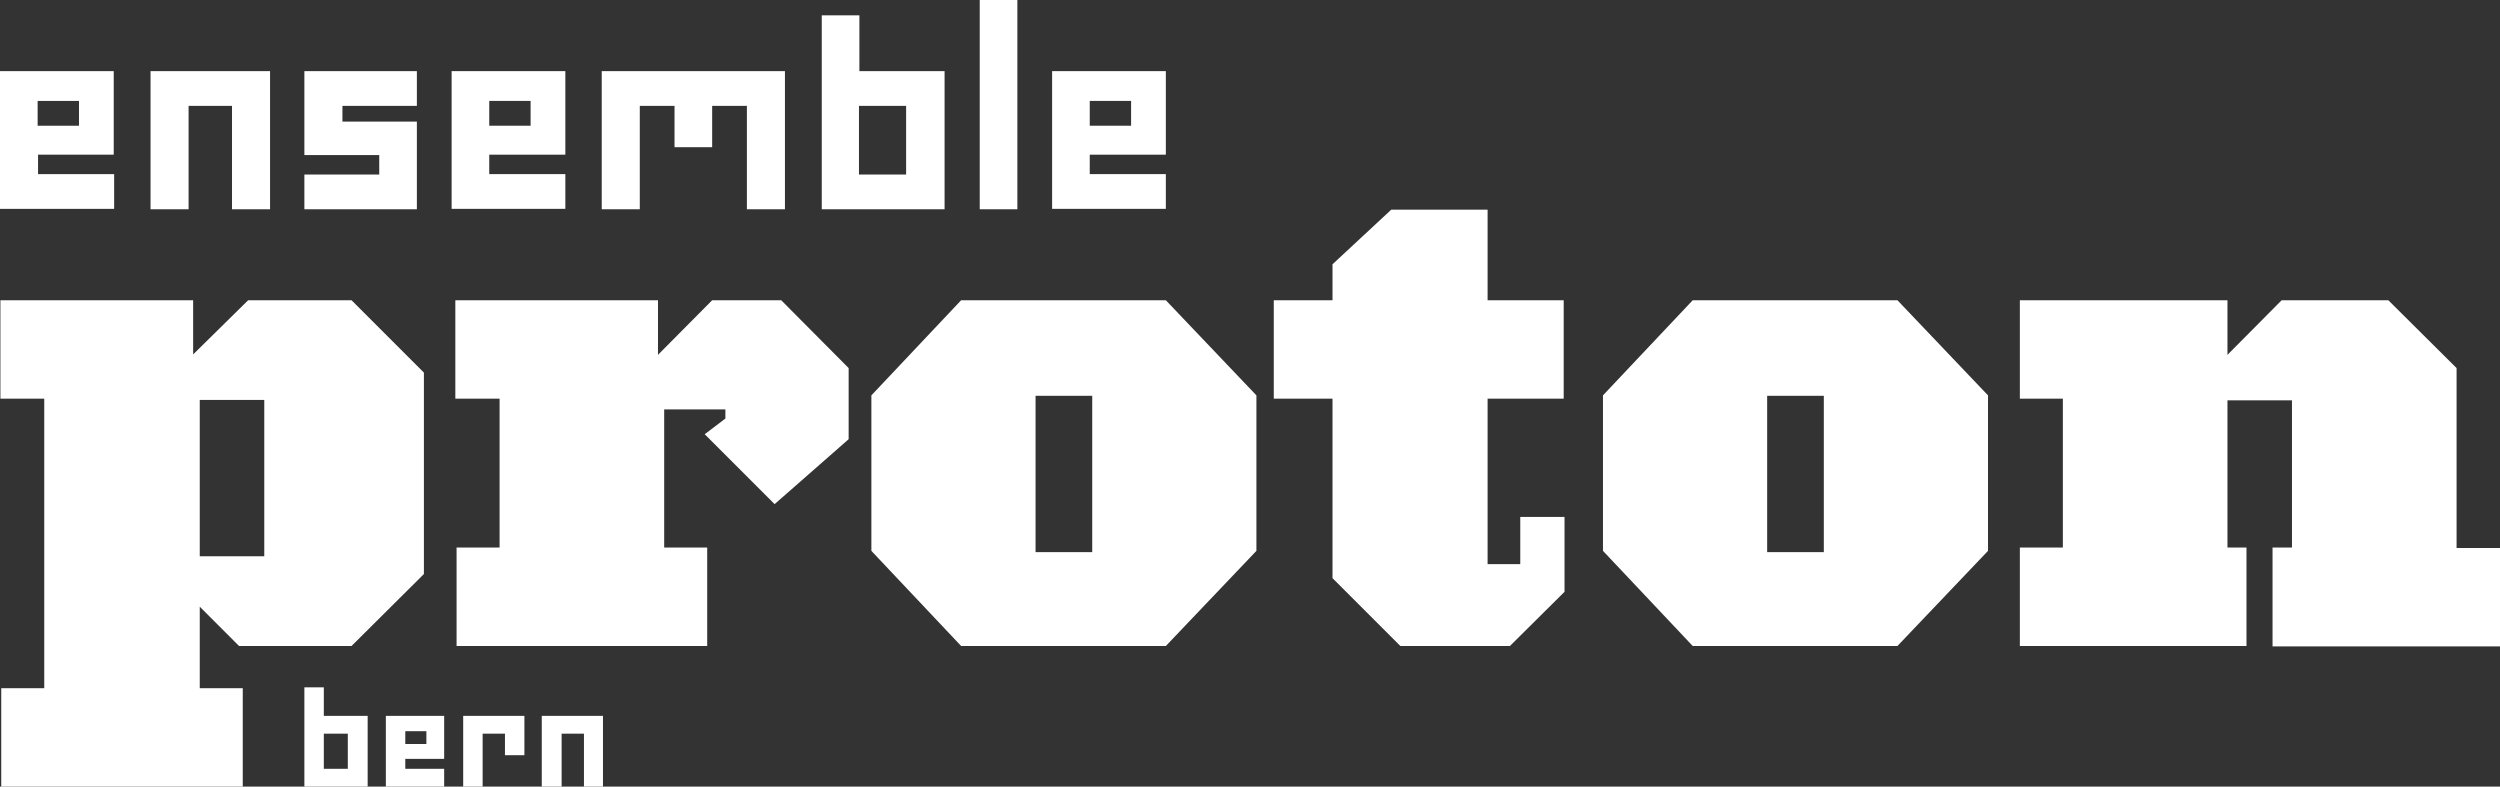 <?xml version="1.0" encoding="utf-8"?>
<!-- Generator: Adobe Illustrator 20.0.0, SVG Export Plug-In . SVG Version: 6.00 Build 0)  -->
<svg version="1.1" id="Ebene_1" xmlns="http://www.w3.org/2000/svg" xmlns:xlink="http://www.w3.org/1999/xlink" x="0px" y="0px"
	 viewBox="0 0 604.5 190.2" style="enable-background:new 0 0 604.5 190.2;" xml:space="preserve">
<rect x="0" y="0" width="604.5" height="190.2" fill="#333333" stroke="none"/>
<style type="text/css">
	.st0{fill:#FFFFFF;}
</style>
<g>
	<g>
		<g>
			<path class="st0" d="M27.5,17.2v20.2H9.2v4.7h18.4v8.4H0V17.2H27.5z M19.1,24.4h-10v6h10V24.4z"/>
			<path class="st0" d="M65.3,50.6h-9.2v-25H45.6v25h-9.2V17.2h28.9V50.6z"/>
			<path class="st0" d="M73.6,42.2h18.1v-4.7H73.6V17.2h27.2v8.4h-18v3.8h18v21.2H73.6V42.2z"/>
			<path class="st0" d="M136.7,17.2v20.2h-18.4v4.7h18.4v8.4h-27.5V17.2H136.7z M128.3,24.4h-10v6h10V24.4z"/>
			<path class="st0" d="M189.8,17.2v33.4h-9.2v-25h-8.4v10h-9.1v-10h-8.4v25h-9.2V17.2H189.8z"/>
			<path class="st0" d="M198.6,3.7h9.2v13.5h20.6v33.4h-29.7V3.7z M207.7,25.6v16.6h11.4V25.6H207.7z"/>
			<path class="st0" d="M236.9,0h9.1v50.6h-9.1V0z"/>
			<path class="st0" d="M281.9,17.2v20.2h-18.4v4.7h18.4v8.4h-27.5V17.2H281.9z M273.5,24.4h-10v6h10V24.4z"/>
		</g>
	</g>
	<g>
		<path class="st0" d="M85,156.2H57.8l-9.5-9.5v19.7h10.4v23.8H0.3v-23.8h10.4V96.4H0.1V72.6h46.6v13.1L60,72.6h25l17.5,17.5v48.7
			L85,156.2z M63.9,96.7H48.3v37.8h15.6V96.7z"/>
		<path class="st0" d="M187.3,121.9L170.4,105l5-3.8V99h-14.8v33.4H171v23.8h-60.6v-23.8h10.4V96.4h-10.7V72.6h49v13.2l13.1-13.2
			h16.7L205.2,89v17.2L187.3,121.9z"/>
		<path class="st0" d="M281.9,156.2h-49.5l-21.7-23V95.6l21.7-23h49.5l21.9,23v37.6L281.9,156.2z M264.1,95.7h-13.7v37.8h13.7V95.7z
			"/>
		<path class="st0" d="M365.1,156.2h-26.5l-16.4-16.4V96.4h-14.2V72.6h14.2v-8.7l14.2-13.2h23.3v21.9h18.4v23.8h-18.4v40h7.9V125
			h10.7v18.1L365.1,156.2z"/>
		<path class="st0" d="M458.8,156.2h-49.5l-21.7-23V95.6l21.7-23h49.5l21.9,23v37.6L458.8,156.2z M441,95.7h-13.7v37.8H441V95.7z"/>
		<path class="st0" d="M549.5,156.2v-23.8h4.7V96.8h-15.6v35.6h4.6v23.8h-54.8v-23.8h10.4V96.4h-10.4V72.6h50.2v13.2l13.1-13.2h25.8
			L594,89v43.5h10.6v23.8H549.5z"/>
	</g>
	<g>
		<g>
			<path class="st0" d="M73.6,166.2h4.7v6.9h10.6v17.1H73.6V166.2z M78.3,177.4v8.5h5.8v-8.5H78.3z"/>
			<path class="st0" d="M107.4,173.1v10.4H98v2.4h9.4v4.3H93.3v-17.1H107.4z M103.1,176.8H98v3.1h5.1V176.8z"/>
			<path class="st0" d="M126.8,182.6h-4.7v-5.2h-5.4v12.8H112v-17.1h14.8V182.6z"/>
			<path class="st0" d="M145.9,190.2h-4.7v-12.8h-5.4v12.8H131v-17.1h14.8V190.2z"/>
		</g>
	</g>
</g>
</svg>
